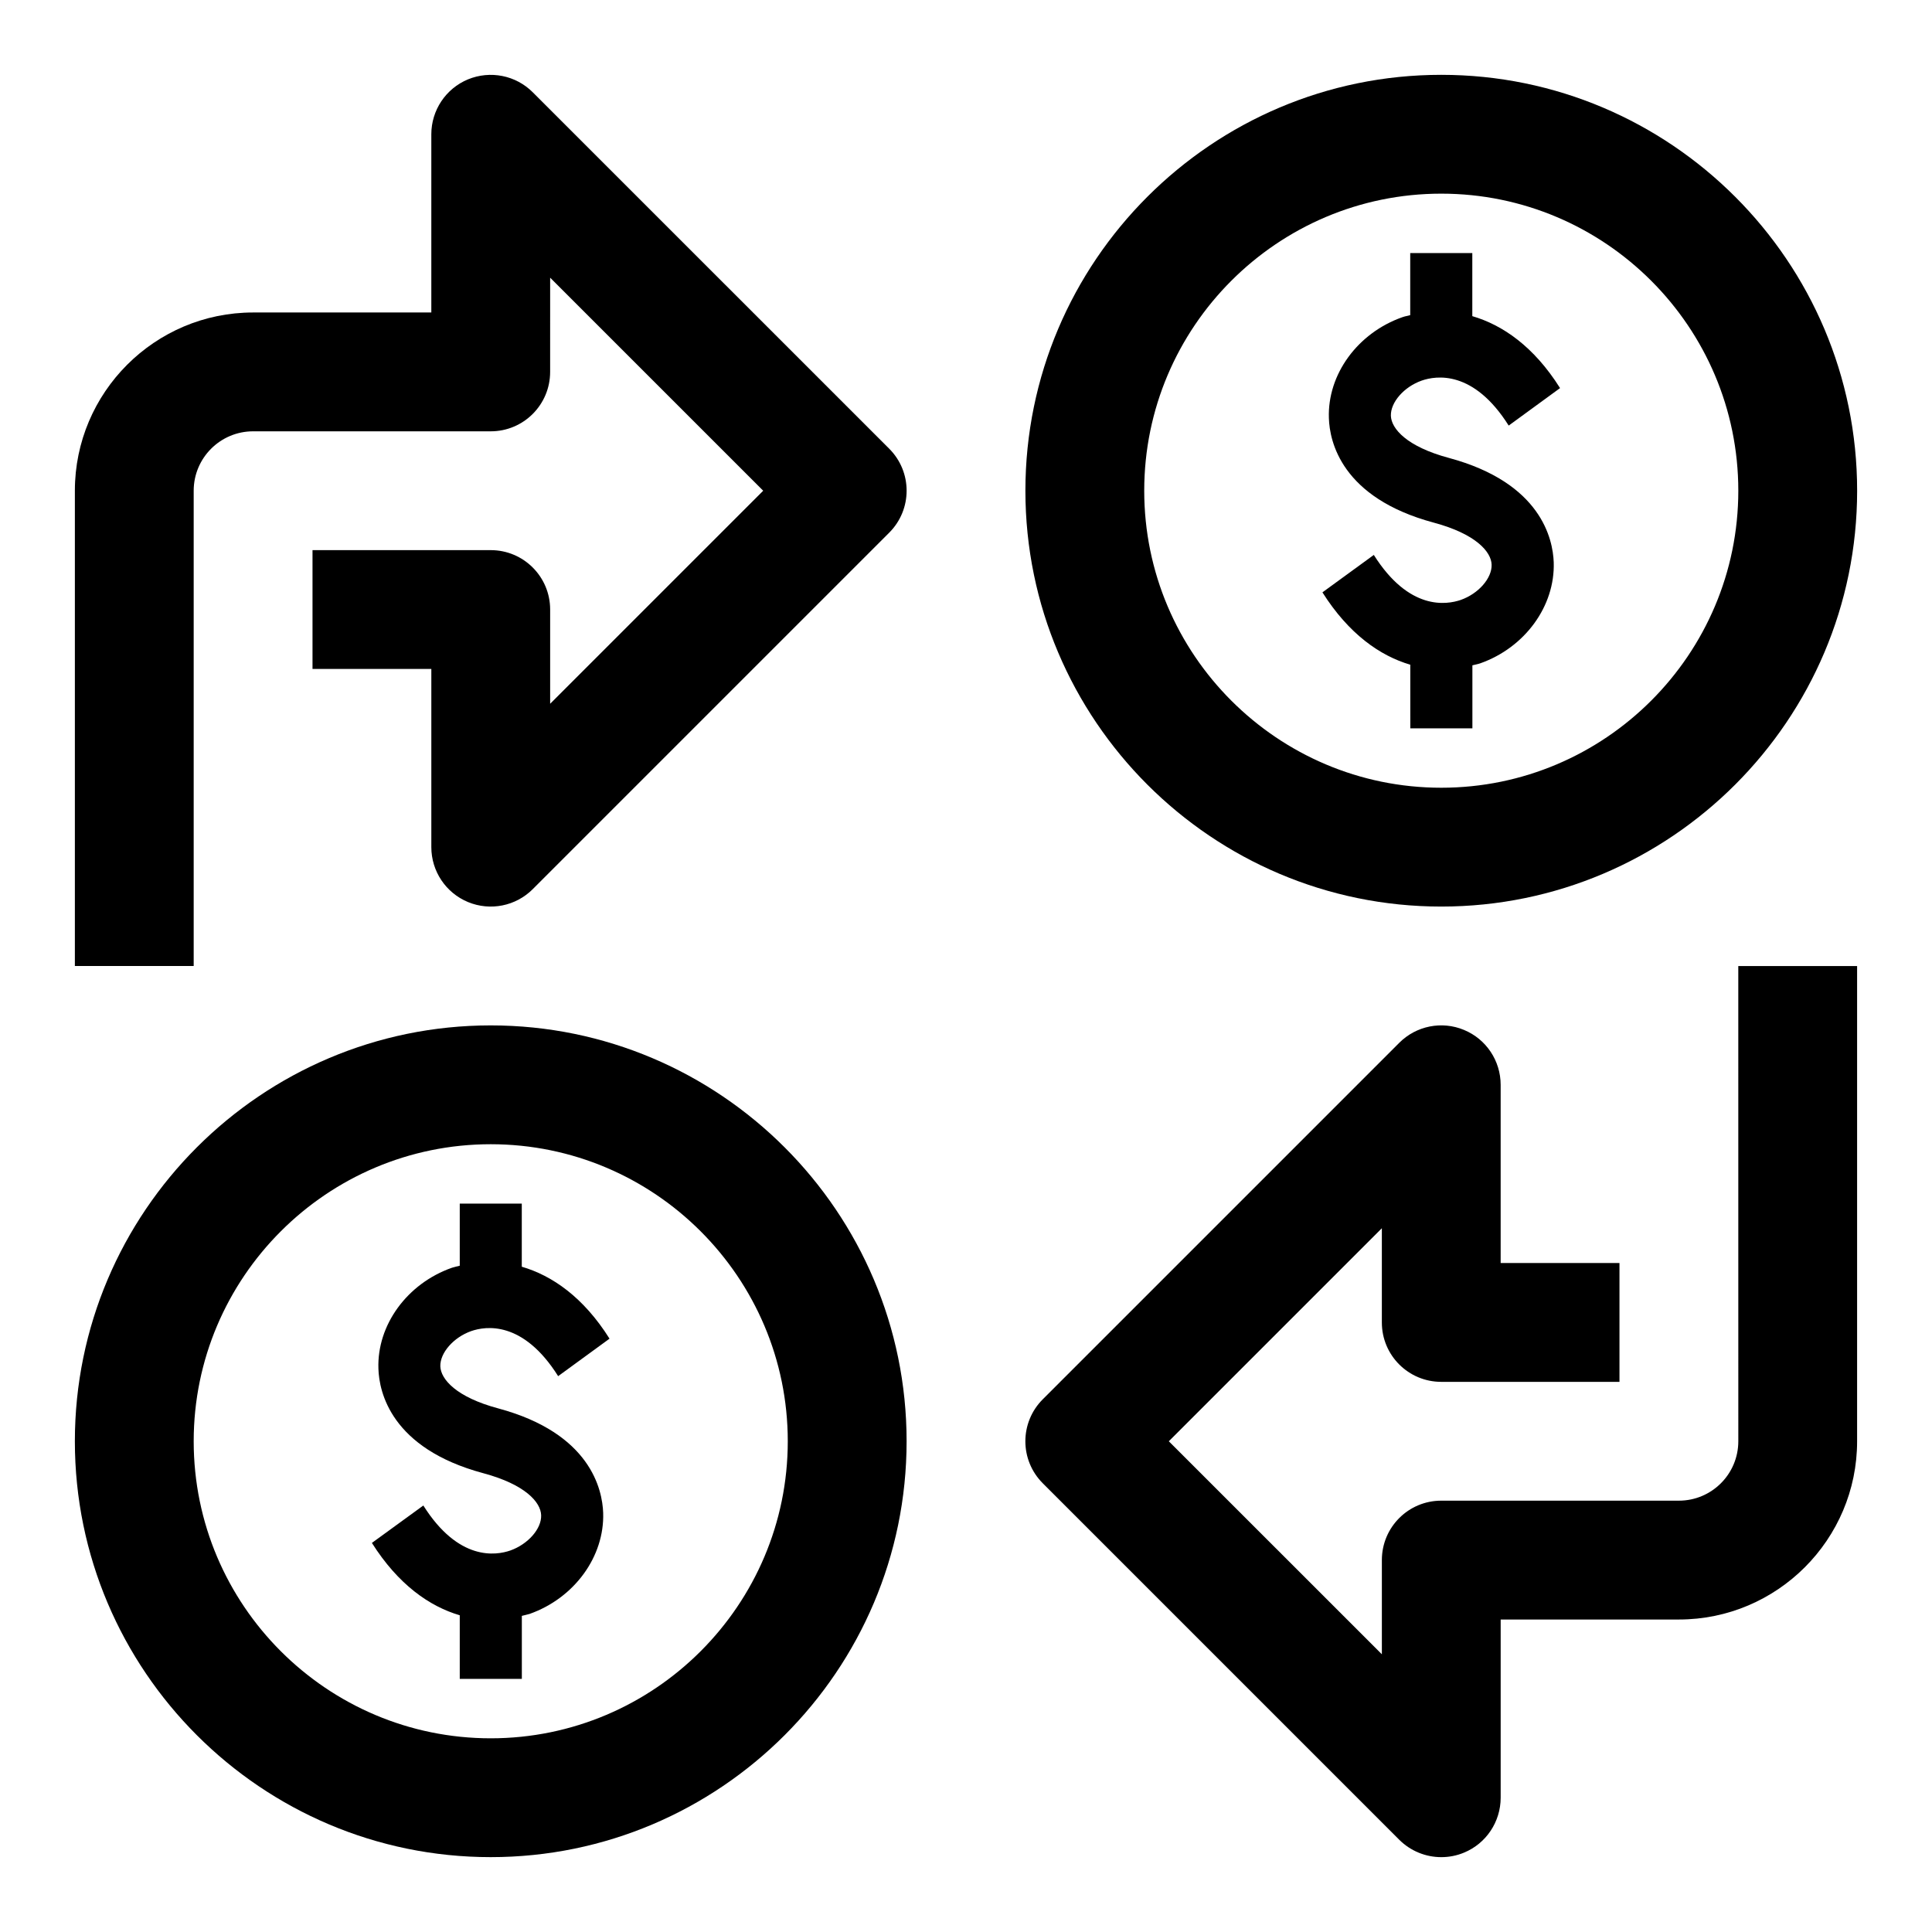 <?xml version="1.0" encoding="UTF-8"?>
<!-- Uploaded to: SVG Find, www.svgfind.com, Generator: SVG Find Mixer Tools -->
<svg fill="#000000" width="800px" height="800px" version="1.1" viewBox="144 144 512 512" xmlns="http://www.w3.org/2000/svg">
 <g>
  <path d="m525.95 384.25c60.758 0 110.21-49.438 110.21-110.21 0-60.773-49.453-110.21-110.21-110.21-60.758 0-110.21 49.438-110.21 110.21s49.453 110.21 110.21 110.21zm0-188.93c43.406 0 78.719 35.312 78.719 78.719s-35.312 78.719-78.719 78.719-78.719-35.312-78.719-78.719c0-43.402 35.312-78.719 78.719-78.719z"/>
  <path d="m531.14 302.98c-3.84 1.324-13.746 2.867-23.066-11.918l-13.617 9.918c6.977 11.035 15.258 16.816 23.285 19.176l0.004 16.863h16.453v-16.703c0.676-0.172 1.418-0.301 2.062-0.52 11.84-4.172 19.867-15.16 19.492-26.766-0.219-6.141-3.289-21.082-27.805-27.68-11.133-2.992-15.223-7.731-15.352-11.148-0.109-3.59 3.481-7.684 8.156-9.336 3.84-1.34 13.746-2.867 23.066 11.918l13.613-9.934c-6.941-11.035-15.258-16.734-23.254-19.066v-16.719h-16.453v16.453c-0.676 0.188-1.418 0.301-2.062 0.535-11.871 4.172-19.902 15.16-19.492 26.766 0.188 6.141 3.289 21.098 27.773 27.68 11.164 2.992 15.258 7.731 15.352 11.148 0.109 3.586-3.477 7.68-8.156 9.332z"/>
  <path d="m274.05 415.74c-60.758 0-110.21 49.453-110.21 110.21 0 60.758 49.453 110.21 110.21 110.21 60.758 0 110.21-49.453 110.21-110.21 0-60.754-49.453-110.21-110.21-110.21zm0 188.93c-43.406 0-78.719-35.312-78.719-78.719s35.312-78.719 78.719-78.719 78.719 35.312 78.719 78.719c0 43.402-35.312 78.719-78.719 78.719z"/>
  <path d="m268.85 496.76c3.84-1.34 13.746-2.867 23.066 11.934l13.617-9.934c-6.941-11.035-15.258-16.734-23.254-19.066v-16.719h-16.438v16.453c-0.676 0.188-1.418 0.316-2.062 0.535-11.871 4.172-19.902 15.176-19.492 26.766 0.188 6.125 3.289 21.098 27.773 27.68 11.164 2.992 15.258 7.715 15.352 11.148 0.125 3.59-3.481 7.668-8.156 9.336-3.84 1.34-13.746 2.867-23.066-11.918l-13.633 9.914c6.977 11.035 15.258 16.816 23.285 19.176v16.859h16.453v-16.703c0.676-0.188 1.418-0.316 2.062-0.52 11.84-4.188 19.867-15.176 19.492-26.781-0.219-6.125-3.289-21.082-27.805-27.68-11.133-2.977-15.223-7.715-15.352-11.148-0.094-3.57 3.481-7.664 8.156-9.332z"/>
  <path d="m285.18 168.45c-4.504-4.504-11.258-5.84-17.16-3.418-5.887 2.445-9.715 8.191-9.715 14.551v47.23h-47.23c-26.043 0-47.234 21.191-47.234 47.234v125.95h31.488v-125.95c0-8.676 7.055-15.742 15.742-15.742h62.977c8.707 0 15.742-7.055 15.742-15.742l0.004-24.973 56.461 56.457-56.461 56.457v-24.969c0-8.691-7.039-15.742-15.742-15.742l-47.234-0.004v31.488h31.488v47.23c0 6.359 3.824 12.105 9.715 14.547 5.902 2.441 12.66 1.086 17.16-3.418l94.465-94.465c6.156-6.156 6.156-16.105 0-22.262z"/>
  <path d="m604.67 525.95c0 8.691-7.055 15.742-15.742 15.742h-62.977c-8.707 0-15.742 7.039-15.742 15.742v24.969l-56.461-56.453 56.457-56.457v24.969c0 8.707 7.039 15.742 15.742 15.742h47.23v-31.488h-31.488v-47.23c0-6.359-3.824-12.121-9.715-14.547-5.887-2.457-12.66-1.086-17.16 3.418l-94.465 94.465c-6.156 6.156-6.156 16.105 0 22.262l94.465 94.465c3.012 3.008 7.043 4.613 11.133 4.613 2.031 0 4.078-0.379 6.031-1.195 5.887-2.426 9.715-8.188 9.715-14.551v-47.23h47.23c26.039 0 47.23-21.191 47.23-47.23v-125.95h-31.488z"/>
 </g>
</svg>